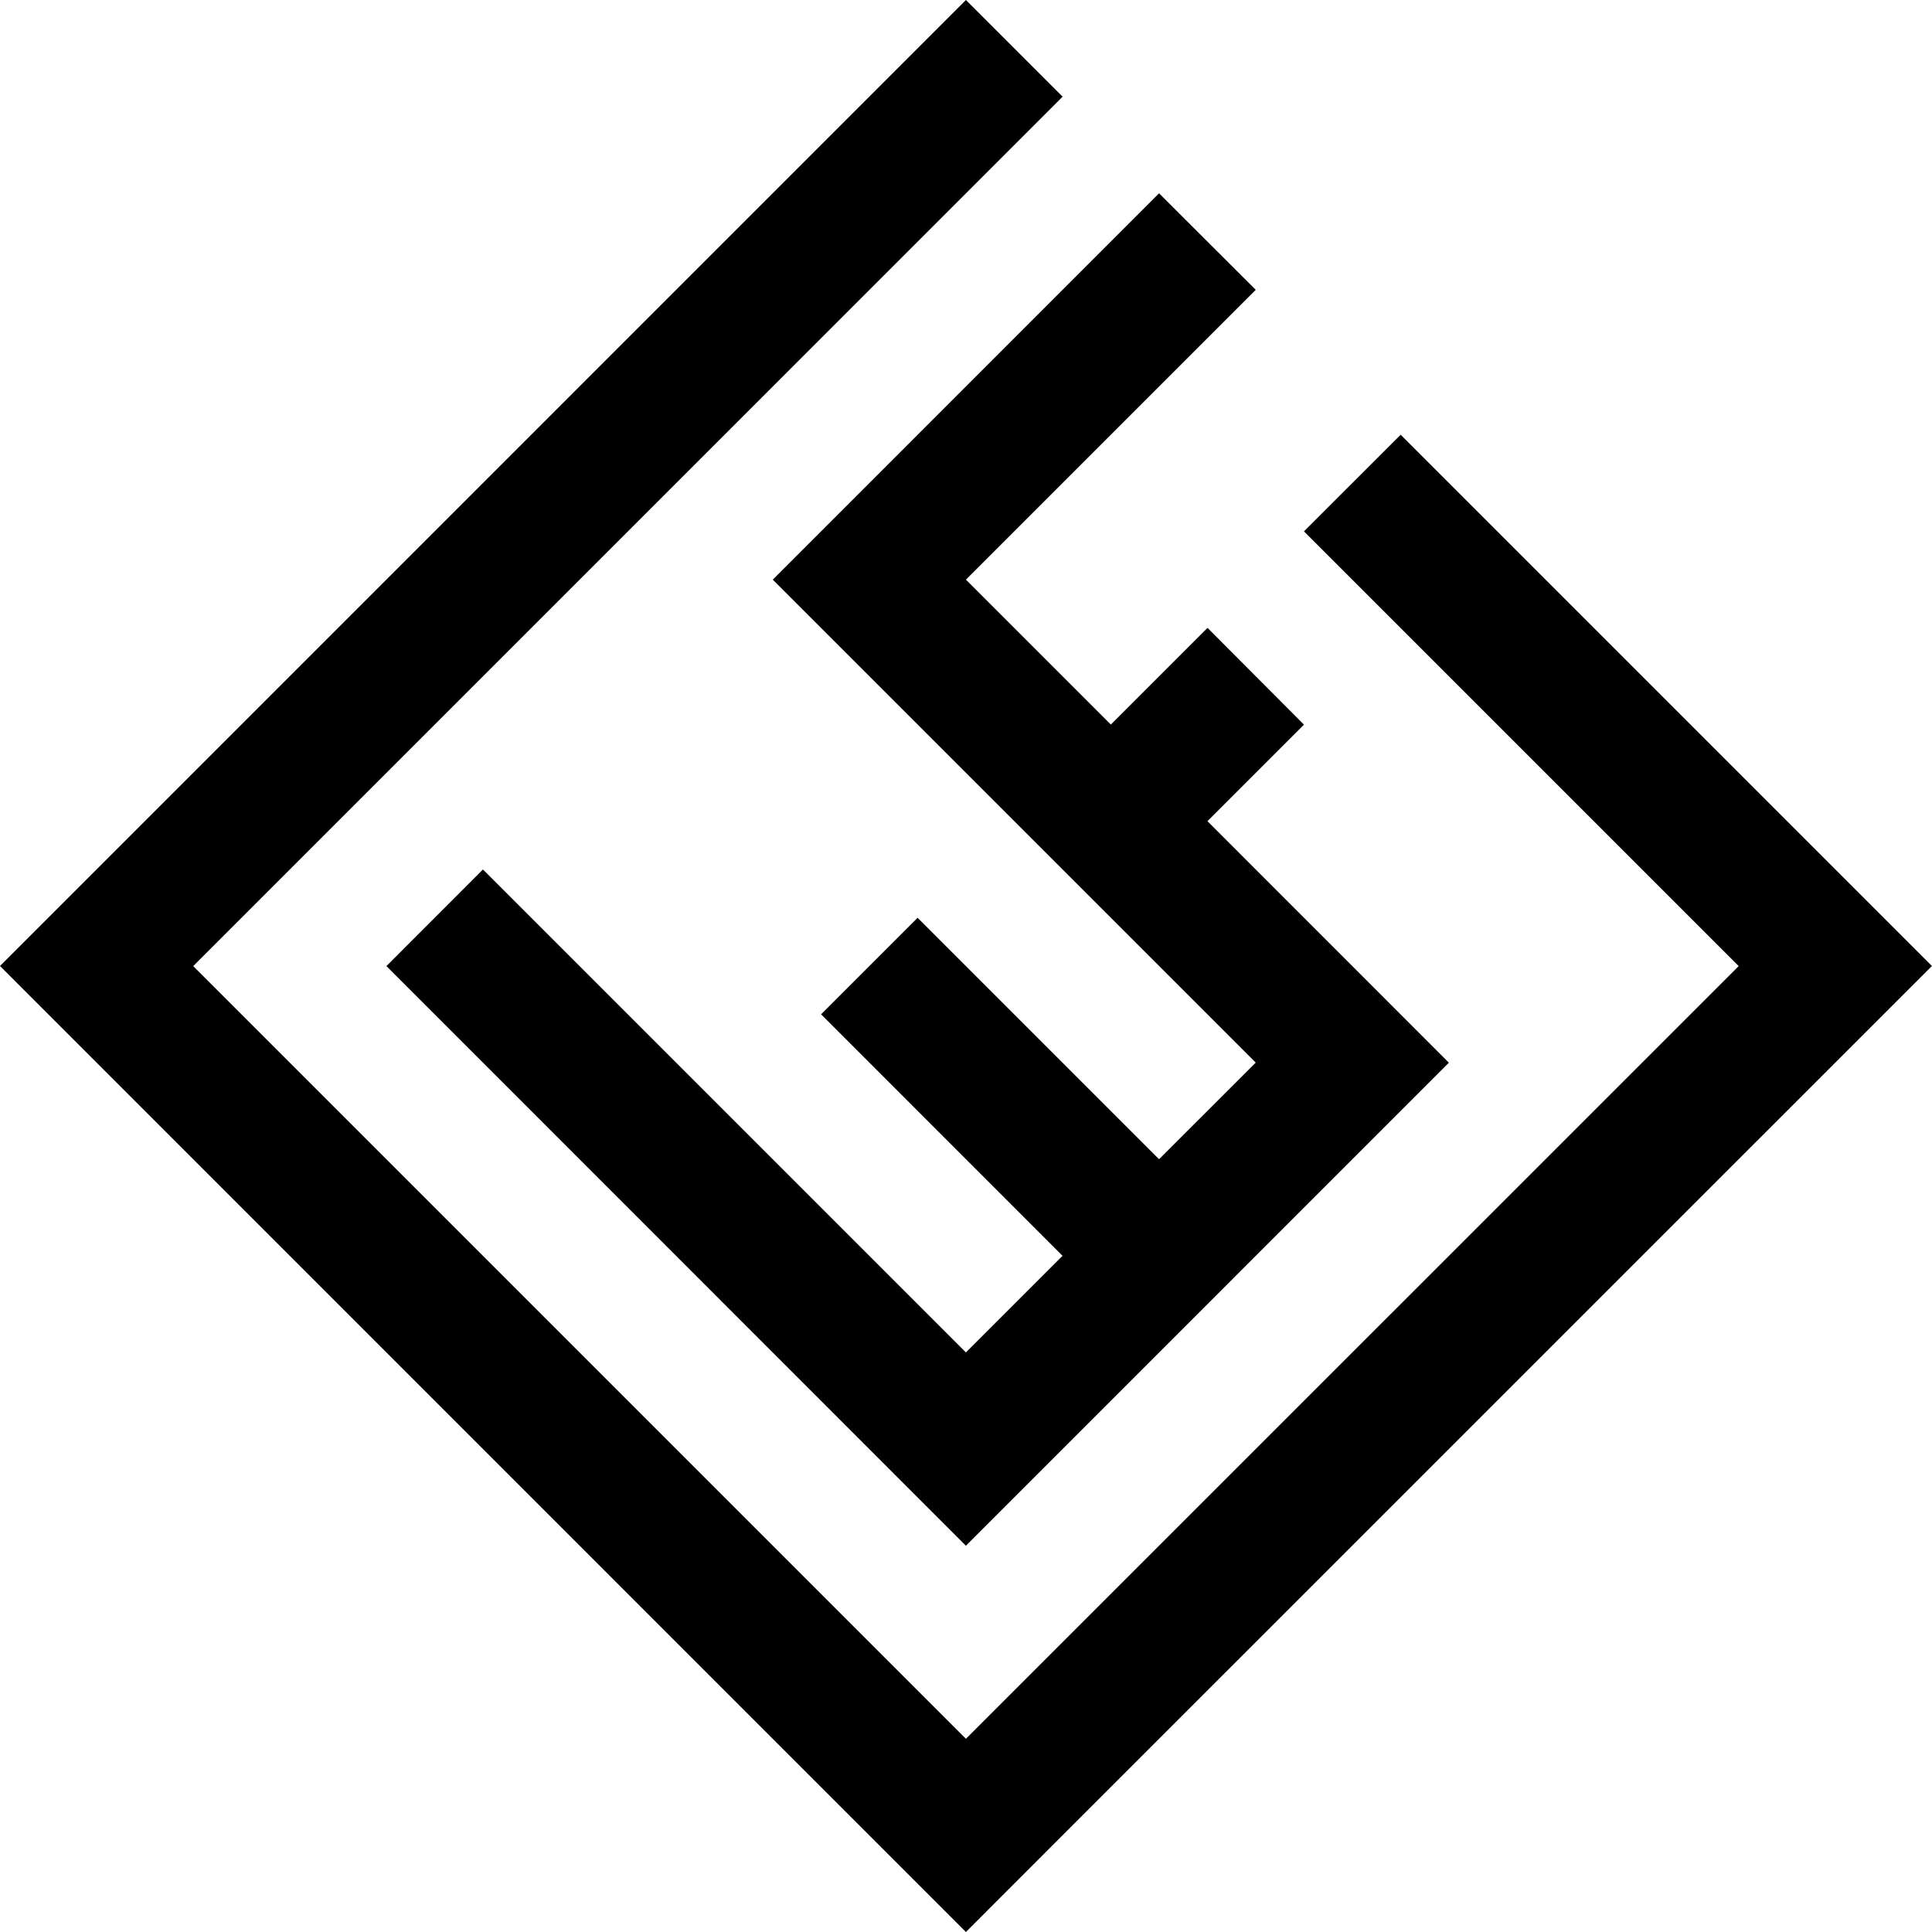<?xml version="1.0" encoding="utf-8"?>
<!-- Generator: Adobe Illustrator 16.0.0, SVG Export Plug-In . SVG Version: 6.00 Build 0)  -->
<!DOCTYPE svg PUBLIC "-//W3C//DTD SVG 1.1//EN" "http://www.w3.org/Graphics/SVG/1.1/DTD/svg11.dtd">
<svg version="1.1" id="Layer_1" xmlns="http://www.w3.org/2000/svg" xmlns:xlink="http://www.w3.org/1999/xlink" x="0px" y="0px"
	 width="50px" height="50px" viewBox="0 0 22.678 22.678" enable-background="new 0 0 22.678 22.678" xml:space="preserve">
<path d="M9.071,6.804l5.669,5.669l-1.135,1.134l-2.834-2.834l-1.133,1.133l2.834,2.835l-1.134,1.134l-5.669-5.669l-1.133,1.134
	l6.802,6.804l5.669-5.67l-2.834-2.835l1.133-1.133L14.174,7.37l-1.135,1.135l-1.701-1.701l3.402-3.402l-1.135-1.133L9.071,6.804z
	 M11.338,0L0,11.339l11.338,11.339l1.134-1.135l10.205-10.204l-6.236-6.236l-1.135,1.134l5.103,5.103l-9.071,9.07l-9.07-9.07
	L12.473,1.135L11.338,0z"/>
</svg>
